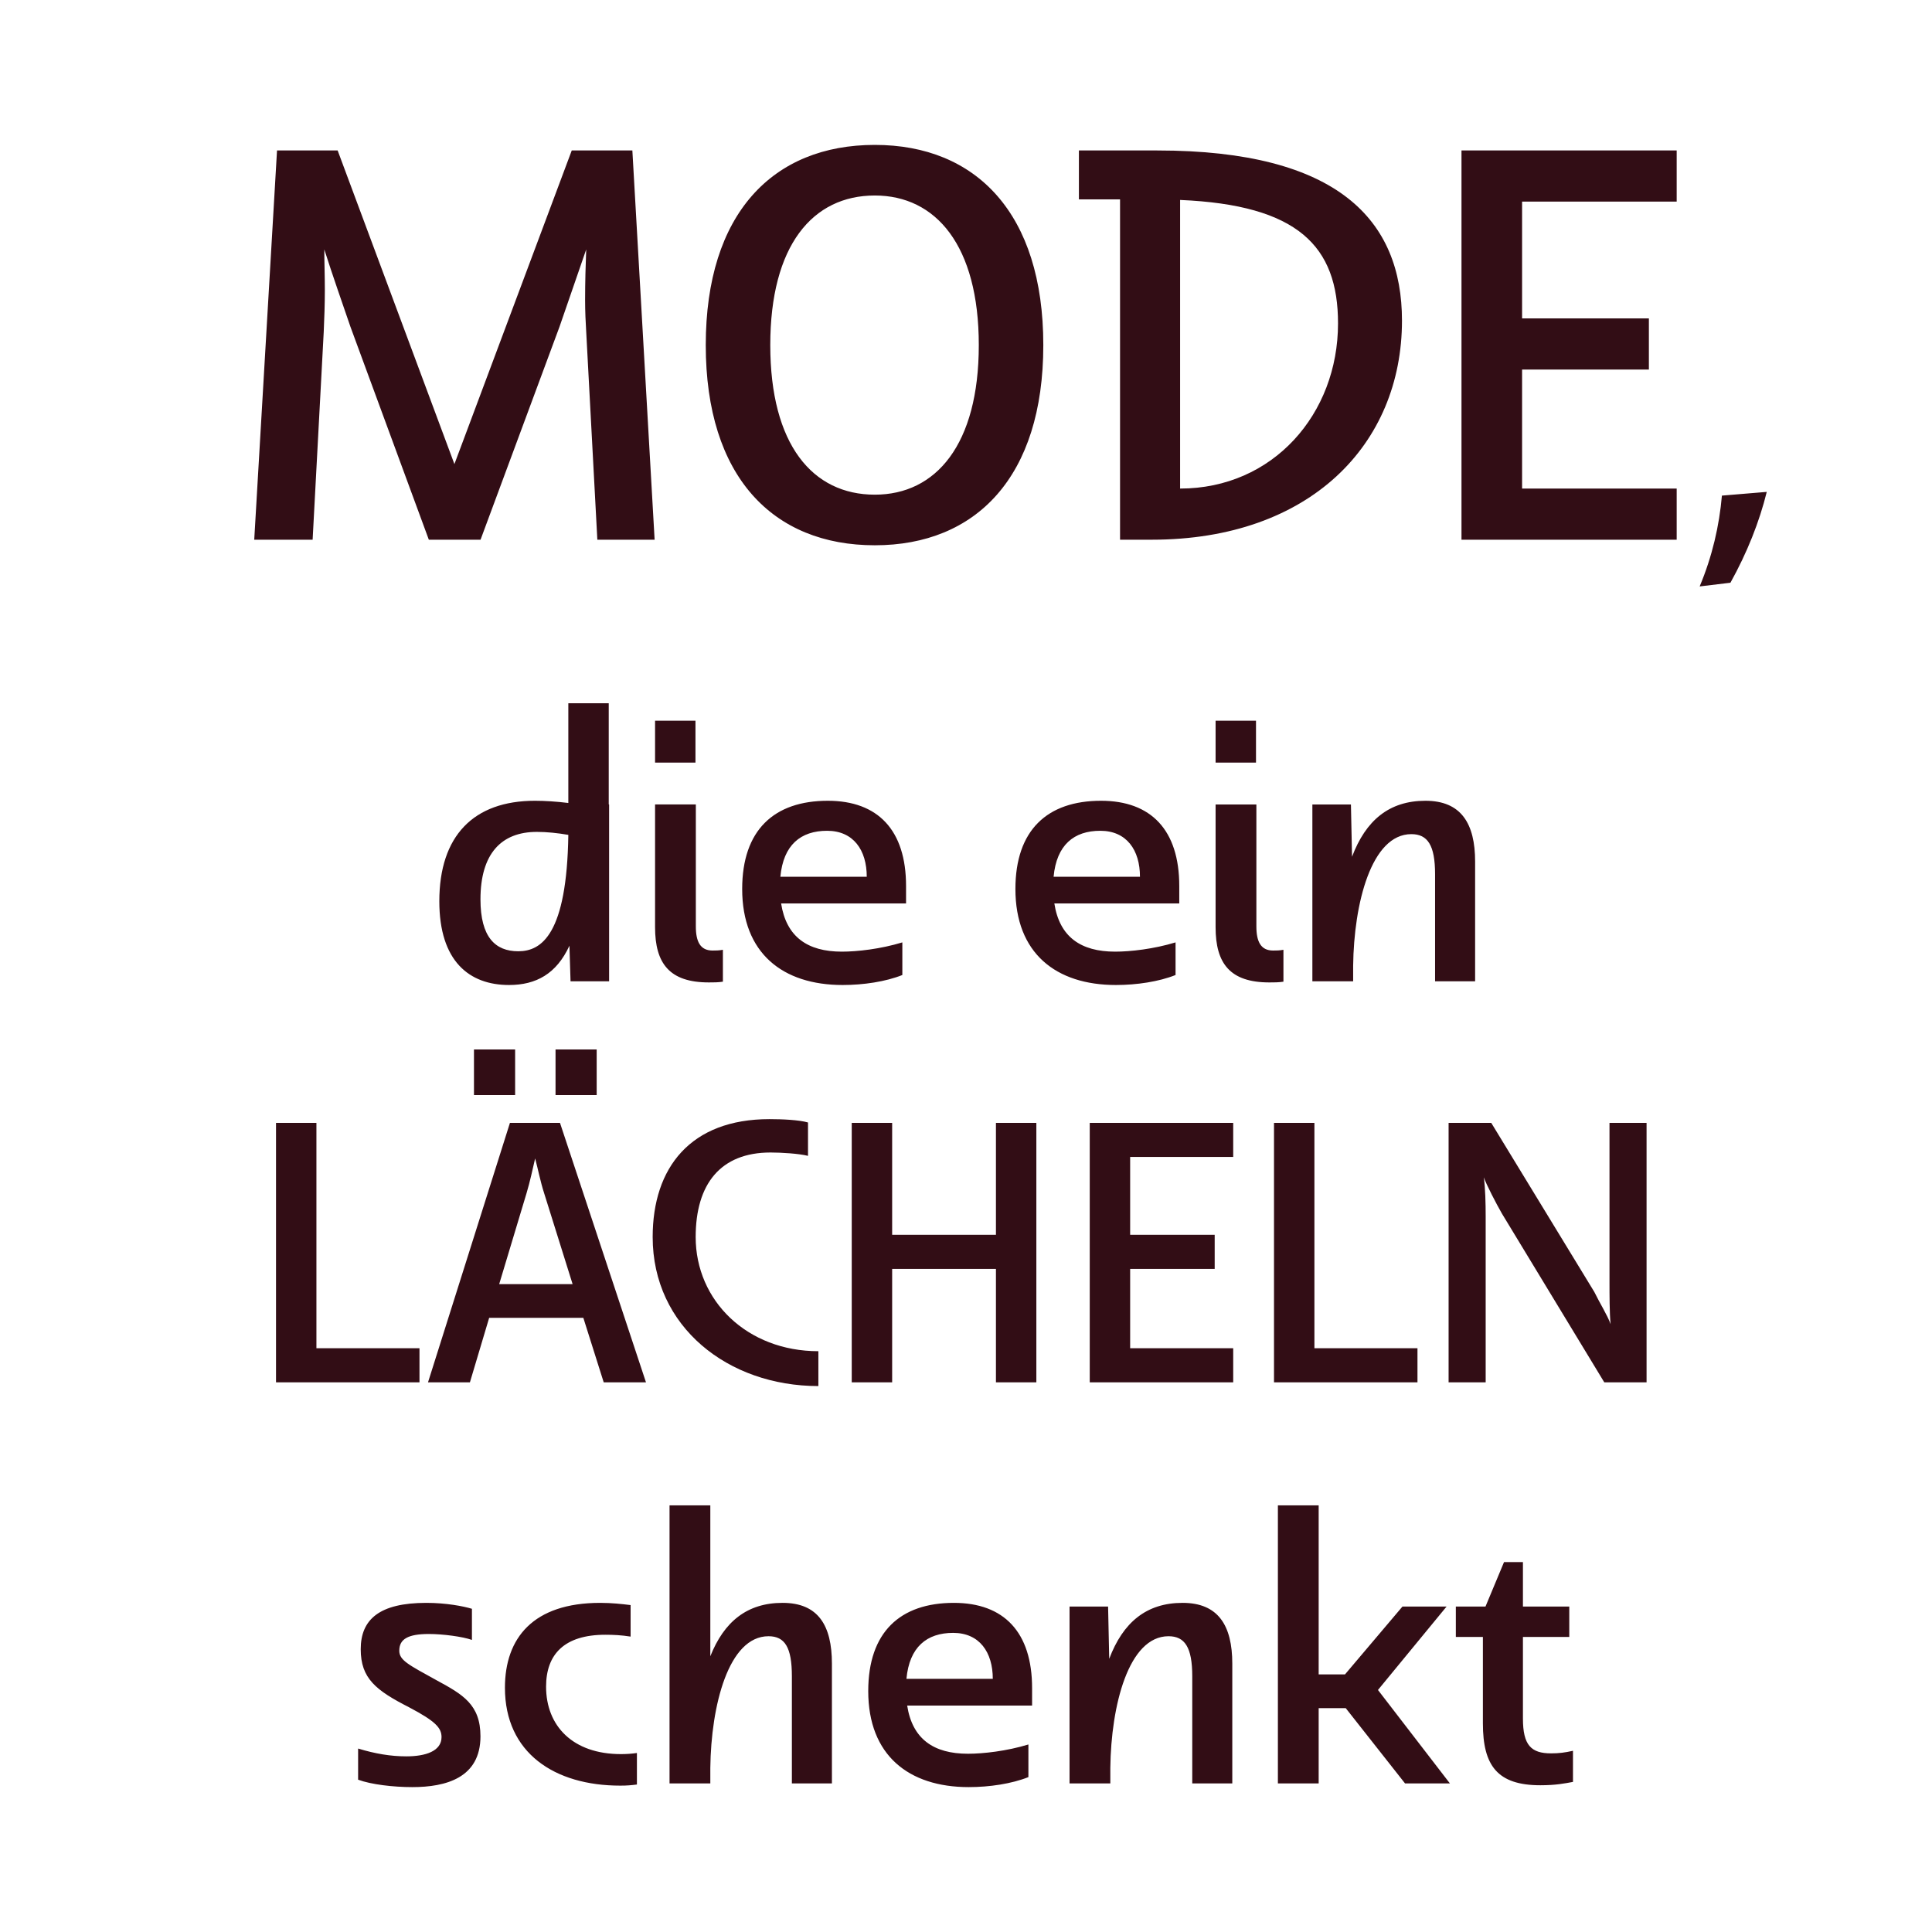 <?xml version="1.0" encoding="UTF-8"?>
<!DOCTYPE svg PUBLIC "-//W3C//DTD SVG 1.1//EN" "http://www.w3.org/Graphics/SVG/1.1/DTD/svg11.dtd">
<!-- Creator: CorelDRAW 2021 (64-Bit) -->
<svg xmlns="http://www.w3.org/2000/svg" xml:space="preserve" width="2000px" height="2000px" version="1.1" style="shape-rendering:geometricPrecision; text-rendering:geometricPrecision; image-rendering:optimizeQuality; fill-rule:evenodd; clip-rule:evenodd"
viewBox="0 0 1999.87 1999.88"
 xmlns:xlink="http://www.w3.org/1999/xlink"
 xmlns:xodm="http://www.corel.com/coreldraw/odm/2003">
 <defs>
  <style type="text/css">
   <![CDATA[
    .fil0 {fill:none}
    .fil1 {fill:#320D15;fill-rule:nonzero}
   ]]>
  </style>
 </defs>
 <g id="Ebene_x0020_1">
  <rect class="fil0" width="1999.87" height="1999.88"/>
  <path class="fil1" d="M497.42 558.67l81.75 -220.46 27.63 -80.01c-0.59,14.98 -1.15,33.97 -1.15,52.38 0,11.52 0.56,23.6 1.15,32.83l11.52 215.26 59.29 0 -23.04 -402.92 -62.74 0 -121.46 324.64 -120.87 -324.64 -62.75 0 -23.59 402.92 60.44 0 11.5 -215.26c0.59,-13.25 1.15,-28.22 1.15,-43.18 0,-14.96 -0.56,-29.36 -0.56,-42.03 8.05,25.33 20.13,59.87 27.04,80.01l81.16 220.46 53.53 0zm408.12 -408.68c-105.33,0 -174.99,70.81 -174.99,207.23 0,136.42 69.66,207.21 174.99,207.21 104.76,0 174.42,-70.79 174.42,-207.21 0,-136.42 -69.66,-207.23 -174.42,-207.23zm0 362.06c-64.47,0 -108.21,-51.8 -108.21,-154.83 0,-103.05 43.74,-154.85 108.21,-154.85 63.32,0 107.64,51.8 107.64,154.85 0,103.03 -44.32,154.83 -107.64,154.83zm286.66 46.62c164.05,0 259.03,-99 259.03,-226.78 0,-103.62 -65.62,-176.14 -253.27,-176.14l-81.16 0 0 50.65 42.59 0 0 352.27 32.81 0zm192.83 -223.9c0,93.83 -67.35,170.96 -163.47,170.96l0 -298.75c122.02,5.18 163.47,47.78 163.47,127.79zm350.56 -179.02l-222.76 0 0 402.92 222.76 0 0 -52.94 -160.03 0 0 -123.19 131.25 0 0 -52.95 -131.25 0 0 -120.89 160.03 0 0 -52.95zm46.82 357.27c-2.7,31.07 -9.99,62.93 -23.04,94.01l31.86 -3.83c17.26,-31.09 29.93,-62.93 37.6,-94.03l-46.42 3.85zm-1194.12 214.94l0 103.23c-12.29,-1.53 -24.57,-2.29 -34.54,-2.29 -63.7,0 -99,36.45 -99,104 0,62.17 31.07,86.71 72.14,86.71 28.01,0 49.11,-11.52 62.55,-40.68l1.14 36.86 39.92 0 0 -183.07 -0.38 0 0 -104.76 -41.83 0zm-51.82 256.73c-23.78,0 -39.13,-14.58 -39.13,-53.73 0,-47.18 21.49,-69.84 58.32,-69.84 10.36,0 21.49,1.17 32.63,3.08 -1.55,102.85 -27.63,120.49 -51.82,120.49zm141.6 -238.68l0 43.36 41.83 0 0 -43.36 -41.83 0zm0 86.71l0 127.02c0,37.62 14.98,57.2 55.64,57.2 5,0 9.61,0 14.58,-0.77l0 -33.01c-4.21,0.77 -7.29,0.77 -10.73,0.77 -12.67,0 -17.28,-9.21 -17.28,-24.95l0 -126.26 -42.21 0zm178.83 -3.82c-55.64,0 -88.65,30.31 -88.65,91.33 0,66.38 41.83,99.38 104,99.38 21.49,0 44.53,-3.44 61.79,-10.35l0 -33.77c-22.64,6.91 -46.83,9.59 -62.56,9.59 -35.68,0 -57.55,-15.35 -62.93,-49.89l129.33 0 0 -18.04c0,-57.94 -29.18,-88.25 -80.98,-88.25zm-0.76 31.07c27.25,0 41.06,19.96 41.06,47.59l-89.42 0c3.07,-33.01 21.11,-47.59 48.36,-47.59zm283.58 -31.07c-55.63,0 -88.64,30.31 -88.64,91.33 0,66.38 41.83,99.38 104,99.38 21.49,0 44.51,-3.44 61.77,-10.35l0 -33.77c-22.64,6.91 -46.81,9.59 -62.53,9.59 -35.69,0 -57.58,-15.35 -62.94,-49.89l129.31 0 0 -18.04c0,-57.94 -29.16,-88.25 -80.97,-88.25zm-0.77 31.07c27.25,0 41.06,19.96 41.06,47.59l-89.41 0c3.08,-33.01 21.1,-47.59 48.35,-47.59zm119.34 -113.96l0 43.36 41.83 0 0 -43.36 -41.83 0zm0 86.71l0 127.02c0,37.62 14.99,57.2 55.65,57.2 4.99,0 9.6,0 14.58,-0.77l0 -33.01c-4.21,0.77 -7.27,0.77 -10.74,0.77 -12.66,0 -17.27,-9.21 -17.27,-24.95l0 -126.26 -42.22 0zm142.39 183.07l0 -16.13c0.76,-64.47 18.81,-136.22 60.23,-136.22 16.9,0 24.57,11.5 24.57,41.44l0 110.91 41.45 0 0 -123.96c0,-39.53 -14.58,-62.93 -51.42,-62.93 -37.62,0 -61.78,20.34 -75.98,57.94l-1.15 -54.12 -39.91 0 0 183.07 42.21 0zm-966.47 379.82l-106.68 0 0 -233.31 -41.83 0 0 268.61 148.51 0 0 -35.3zm93.64 -233.31l-84.82 268.61 43.38 0 19.93 -66.78 97.48 0 21.1 66.78 43.76 0 -89.03 -268.61 -51.8 0zm17.26 72.52c3.47,-11.52 6.14,-24.17 8.82,-35.69 3.08,11.52 5.38,23.79 9.22,35.69l29.55 94.41 -75.99 0 28.4 -94.41zm-54.5 -148.5l0 47.18 42.6 0 0 -47.18 -42.6 0zm84.43 0l0 47.18 42.59 0 0 -47.18 -42.59 0zm261.34 75.6c-9.22,-2.7 -26.86,-3.47 -39.91,-3.47 -81.75,0 -120.88,50.27 -120.88,122.05 0,92.86 77.9,154.26 171.53,154.26l0 -36.09c-73.67,0 -127.02,-52.18 -127.02,-118.17 0,-54.88 25.72,-87.51 77.51,-87.51 11.52,0 29.55,1.15 38.77,3.47l0 -34.54zm87.1 268.99l0 -117.43 107.44 0 0 117.43 41.83 0 0 -268.61 -41.83 0 0 115.88 -107.44 0 0 -115.88 -41.83 0 0 268.61 41.83 0zm353.04 -268.61l-148.5 0 0 268.61 148.5 0 0 -35.3 -106.68 0 0 -82.13 87.51 0 0 -35.3 -87.51 0 0 -80.58 106.68 0 0 -35.3zm190.74 233.31l-106.68 0 0 -233.31 -41.83 0 0 268.61 148.51 0 0 -35.3zm70.6 35.3l0 -171.92c0,-13.03 -0.38,-29.16 -1.91,-40.28 2.3,6.91 13.03,27.63 18.79,37.6l105.91 174.6 43.76 0 0 -268.61 -38.38 0 0 165.38c0,11.9 0,32.24 1.15,42.98 -3.06,-8.82 -11.5,-22.26 -16.88,-33.37l-106.68 -174.99 -44.14 0 0 268.61 38.38 0zm-1124.56 277.76c0,-11.9 8.82,-17.28 30.69,-17.28 14.2,0 34.92,2.7 44.51,6.14l0 -32.22c-8.82,-2.7 -26.87,-6.14 -47.19,-6.14 -48.73,0 -67.92,17.26 -67.92,47.97 0,30.31 15.72,42.6 50.26,60.24 26.87,14.19 33.39,21.1 33.39,30.71 0,14.58 -16.51,19.96 -36.45,19.96 -16.13,0 -32.24,-2.7 -49.9,-8.08l0 32.24c13.43,5 36.47,7.68 56.02,7.68 34.92,0 70.63,-9.59 70.63,-52.57 0,-33.01 -18.43,-43.38 -45.29,-57.96 -29.16,-16.11 -38.75,-20.72 -38.75,-30.69zm239.45 -47.2c-9.2,-1.15 -19.57,-2.3 -31.47,-2.3 -69.46,0 -98.62,36.45 -98.62,87.87 0,67.54 51.43,101.32 119.34,101.32 7.29,0 11.14,-0.39 17.28,-1.15l0 -32.63c-5.38,0.77 -10.76,1.15 -16.52,1.15 -49.88,0 -77.51,-29.16 -77.51,-69.84 0,-33.39 18.81,-53.71 61.4,-53.71 8.06,0 16.5,0.38 26.1,1.91l0 -32.62zm82.51 184.59l0 -16.13c0.77,-64.47 18.79,-136.22 60.24,-136.22 16.9,0 24.19,11.5 24.19,41.44l0 110.91 41.44 0 0 -123.96c0,-39.53 -14.19,-62.93 -51.05,-62.93 -36.83,0 -60.62,19.57 -74.82,55.26l0 -156.2 -42.21 0 0 287.83 42.21 0zm252.12 -186.89c-55.64,0 -88.65,30.31 -88.65,91.33 0,66.38 41.83,99.39 104,99.39 21.49,0 44.51,-3.45 61.79,-10.36l0 -33.77c-22.66,6.91 -46.83,9.59 -62.55,9.59 -35.69,0 -57.58,-15.35 -62.94,-49.89l129.31 0 0 -18.04c0,-57.94 -29.16,-88.25 -80.96,-88.25zm-0.76 31.07c27.23,0 41.04,19.96 41.04,47.59l-89.39 0c3.06,-33.01 21.1,-47.59 48.35,-47.59zm162.7 155.82l0 -16.13c0.77,-64.47 18.81,-136.22 60.24,-136.22 16.89,0 24.57,11.5 24.57,41.44l0 110.91 41.44 0 0 -123.96c0,-39.53 -14.58,-62.93 -51.43,-62.93 -37.6,0 -61.77,20.34 -75.97,57.94l-1.16 -54.11 -39.9 0 0 183.06 42.21 0zm277.05 -96.71l71.01 -86.35 -45.67 0 -59.47 70.22 -27.25 0 0 -174.99 -42.21 0 0 287.83 42.21 0 0 -77.92 28.01 0 61.39 77.92 46.44 0 -74.46 -96.71zm201.86 62.94c-8.44,1.91 -14.58,2.67 -22.64,2.67 -20.72,0 -29.16,-8.43 -29.16,-36.06l0 -84.43 47.97 0 0 -31.47 -47.97 0 0 -46.04 -19.57 0 -19.2 46.04 -30.69 0 0 31.47 28.01 0 0 89.42c0,43.74 14.97,64.08 59.49,64.08 16.12,0 25.32,-1.91 33.76,-3.46l0 -32.22z"/>
 </g>
</svg>
